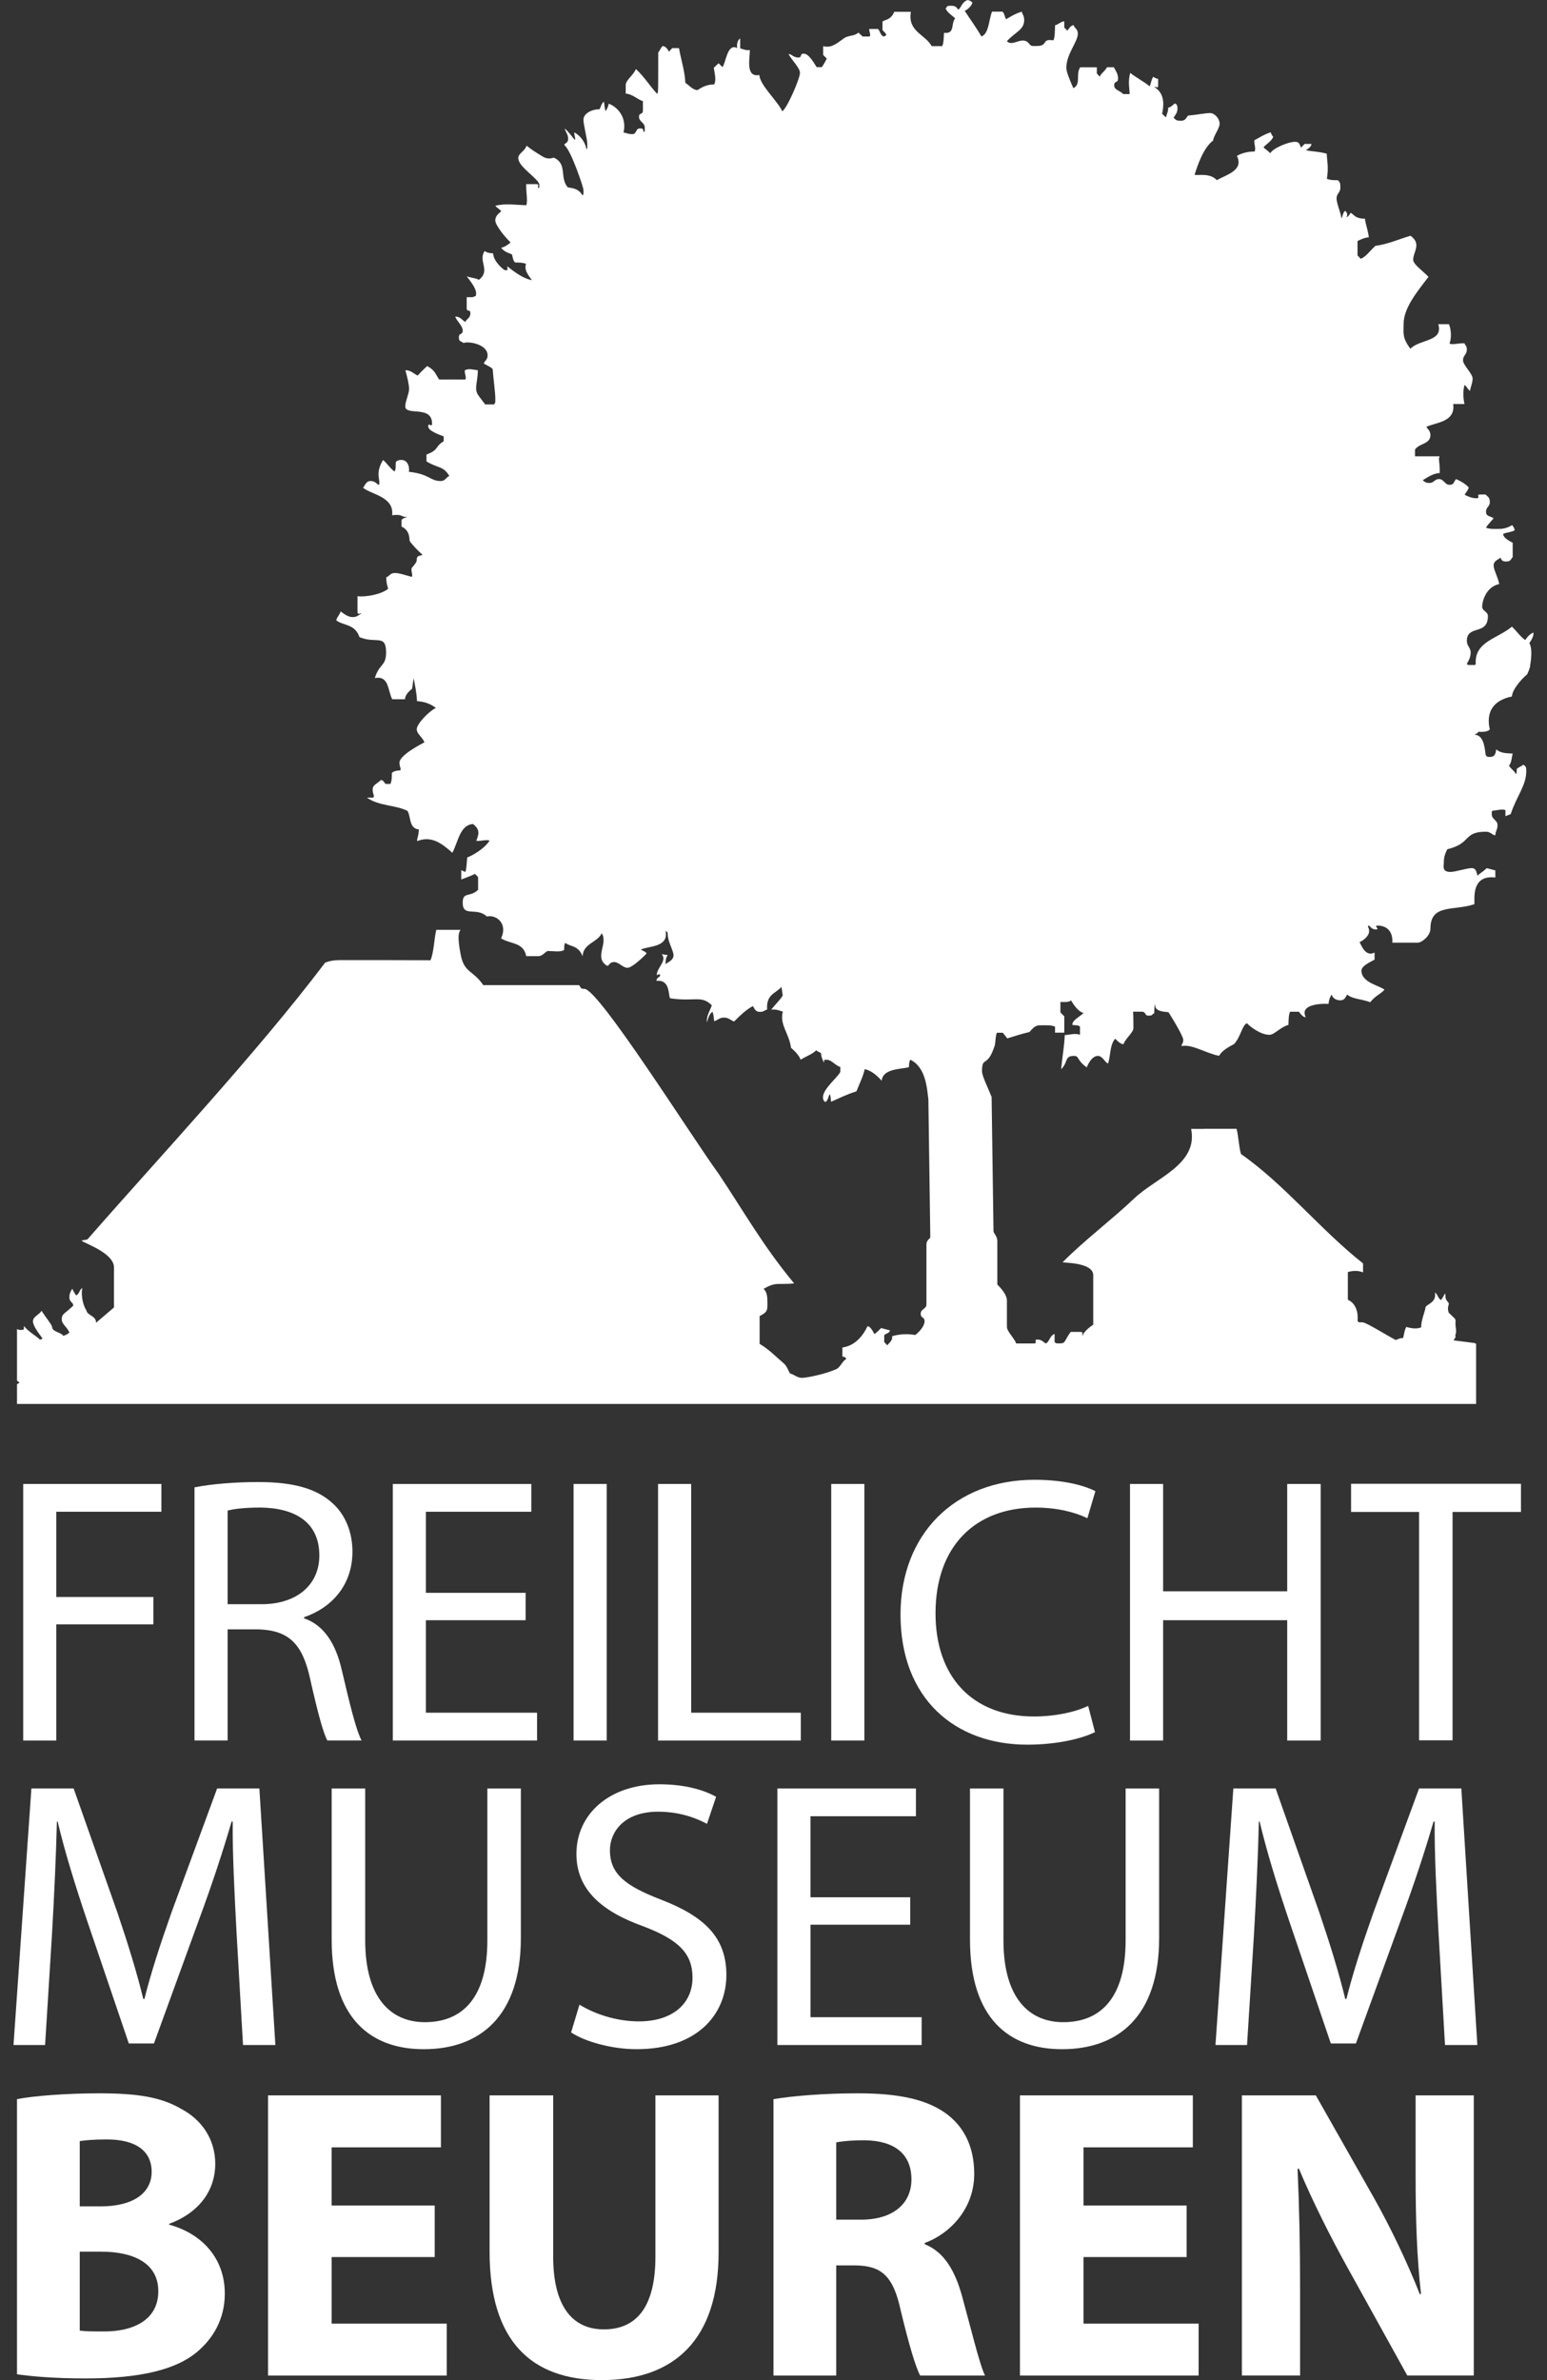 <?xml version="1.0" encoding="UTF-8" standalone="no"?><!DOCTYPE svg PUBLIC "-//W3C//DTD SVG 1.1//EN" "http://www.w3.org/Graphics/SVG/1.1/DTD/svg11.dtd"><svg width="100%" height="100%" viewBox="0 0 260 400" version="1.1" xmlns="http://www.w3.org/2000/svg" xmlns:xlink="http://www.w3.org/1999/xlink" xml:space="preserve" xmlns:serif="http://www.serif.com/" style="fill-rule:evenodd;clip-rule:evenodd;stroke-linejoin:round;stroke-miterlimit:1.414;"><rect x="0" y="0" width="260" height="400" fill="#333333" stroke="none"/><rect id="logo_freillichtmuseum_beuren" x="0" y="0" width="260" height="400" style="fill:none;"/><clipPath id="_clip1"><rect x="0" y="0" width="260" height="400"/></clipPath><g clip-path="url(#_clip1)"><g><path d="M3.9,249.394l23.222,0l0,4.671l-17.658,0l0,14.326l16.315,0l0,4.605l-16.315,0l0,19.517l-5.564,0l0,-43.119Z" style="fill:white;fill-rule:nonzero;"/><path d="M32.688,249.967c2.811,-0.568 6.844,-0.893 10.681,-0.893c5.951,0 9.788,1.089 12.474,3.516c2.173,1.919 3.391,4.863 3.391,8.191c0,5.693 -3.583,9.467 -8.125,11.002l0,0.195c3.328,1.148 5.31,4.217 6.335,8.696c1.406,6.011 2.432,10.169 3.325,11.833l-5.756,0c-0.705,-1.277 -1.664,-4.926 -2.878,-10.301c-1.28,-5.948 -3.582,-8.184 -8.637,-8.372l-5.243,0l0,18.673l-5.567,0l0,-42.54Zm5.567,19.639l5.69,0c5.951,0 9.725,-3.265 9.725,-8.187c0,-5.564 -4.029,-7.995 -9.917,-8.061c-2.686,0 -4.605,0.254 -5.498,0.516l0,15.732Z" style="fill:white;fill-rule:nonzero;"/><path d="M88.338,272.295l-16.758,0l0,15.543l18.68,0l0,4.671l-24.243,0l0,-43.111l23.277,0l0,4.667l-17.714,0l0,13.625l16.758,0l0,4.605Z" style="fill:white;fill-rule:nonzero;"/><rect x="96.397" y="249.391" width="5.567" height="43.119" style="fill:white;"/><path d="M110.597,249.394l5.568,0l0,38.444l18.425,0l0,4.675l-23.993,0l0,-43.119Z" style="fill:white;fill-rule:nonzero;"/><rect x="139.704" y="249.391" width="5.567" height="43.119" style="fill:white;"/><path d="M184.032,291.102c-2.048,1.019 -6.136,2.107 -11.386,2.107c-12.157,0 -21.299,-7.737 -21.299,-21.871c0,-13.504 9.142,-22.646 22.517,-22.646c5.375,0 8.762,1.147 10.234,1.915l-1.343,4.545c-2.11,-1.022 -5.117,-1.789 -8.7,-1.789c-10.105,0 -16.824,6.456 -16.824,17.783c0,10.552 6.081,17.329 16.57,17.329c3.387,0 6.844,-0.697 9.08,-1.785l1.151,4.412Z" style="fill:white;fill-rule:nonzero;"/><path d="M195.482,249.394l0,18.042l20.857,0l0,-18.042l5.626,0l0,43.119l-5.626,0l0,-20.222l-20.857,0l0,20.222l-5.564,0l0,-43.119l5.564,0Z" style="fill:white;fill-rule:nonzero;"/><path d="M39.754,324.751c-0.318,-6.014 -0.701,-13.242 -0.639,-18.617l-0.191,0c-1.473,5.051 -3.262,10.492 -5.439,16.377l-7.611,20.916l-4.225,0l-6.973,-20.532c-2.047,-6.077 -3.774,-11.64 -4.988,-16.761l-0.125,0c-0.133,5.375 -0.45,12.603 -0.834,19.063l-1.151,18.488l-5.309,0l3.007,-43.119l7.098,0l7.357,20.86c1.789,5.306 3.265,10.04 4.35,14.519l0.192,0c1.088,-4.354 2.623,-9.088 4.541,-14.519l7.678,-20.86l7.099,0l2.689,43.119l-5.438,0l-1.088,-18.934Z" style="fill:white;fill-rule:nonzero;"/><path d="M61.377,300.571l0,25.524c0,9.655 4.283,13.754 10.039,13.754c6.397,0 10.493,-4.224 10.493,-13.754l0,-25.524l5.63,0l0,25.136c0,13.242 -6.973,18.684 -16.315,18.684c-8.825,0 -15.481,-5.055 -15.481,-18.425l0,-25.395l5.634,0Z" style="fill:white;fill-rule:nonzero;"/><path d="M97.391,336.903c2.49,1.535 6.139,2.812 9.98,2.812c5.692,0 9.017,-3.003 9.017,-7.353c0,-4.029 -2.303,-6.331 -8.125,-8.571c-7.035,-2.498 -11.385,-6.143 -11.385,-12.219c0,-6.719 5.563,-11.703 13.946,-11.703c4.412,0 7.611,1.018 9.53,2.106l-1.535,4.542c-1.409,-0.764 -4.287,-2.044 -8.187,-2.044c-5.881,0 -8.124,3.516 -8.124,6.46c0,4.029 2.623,6.014 8.574,8.316c7.287,2.815 10.998,6.331 10.998,12.663c0,6.652 -4.925,12.477 -15.097,12.477c-4.154,0 -8.696,-1.28 -10.998,-2.815l1.406,-4.671Z" style="fill:white;fill-rule:nonzero;"/><path d="M152.978,323.468l-16.762,0l0,15.547l18.684,0l0,4.667l-24.244,0l0,-43.111l23.284,0l0,4.667l-17.724,0l0,13.622l16.762,0l0,4.608Z" style="fill:white;fill-rule:nonzero;"/><path d="M168.647,300.571l0,25.524c0,9.655 4.287,13.754 10.05,13.754c6.394,0 10.482,-4.224 10.482,-13.754l0,-25.524l5.634,0l0,25.136c0,13.242 -6.97,18.684 -16.308,18.684c-8.832,0 -15.481,-5.055 -15.481,-18.425l0,-25.395l5.623,0Z" style="fill:white;fill-rule:nonzero;"/><path d="M241.766,324.751c-0.317,-6.014 -0.704,-13.242 -0.642,-18.617l-0.191,0c-1.472,5.051 -3.262,10.492 -5.435,16.377l-7.619,20.916l-4.213,0l-6.977,-20.532c-2.051,-6.077 -3.771,-11.64 -4.988,-16.761l-0.129,0c-0.122,5.375 -0.45,12.603 -0.827,19.063l-1.158,18.488l-5.306,0l3.004,-43.119l7.106,0l7.349,20.86c1.797,5.306 3.265,10.04 4.354,14.519l0.191,0c1.089,-4.354 2.624,-9.088 4.542,-14.519l7.674,-20.86l7.099,0l2.693,43.119l-5.438,0l-1.089,-18.934Z" style="fill:white;fill-rule:nonzero;"/><path d="M2.857,352.782c2.793,-0.557 8.453,-0.978 13.762,-0.978c6.497,0 10.478,0.631 13.898,2.653c3.284,1.745 5.66,4.962 5.66,9.22c0,4.191 -2.446,8.102 -7.752,10.061l0,0.137c5.376,1.468 9.357,5.519 9.357,11.596c0,4.261 -1.956,7.615 -4.889,9.987c-3.424,2.726 -9.15,4.265 -18.51,4.265c-5.239,0 -9.15,-0.351 -11.526,-0.701l0,-46.24Zm10.545,18.023l3.497,0c5.586,0 8.589,-2.306 8.589,-5.8c0,-3.56 -2.723,-5.449 -7.541,-5.449c-2.306,0 -3.634,0.14 -4.545,0.28l0,10.969Zm0,20.882c1.051,0.14 2.309,0.14 4.124,0.14c4.823,0 9.08,-1.885 9.08,-6.773c0,-4.752 -4.257,-6.638 -9.57,-6.638l-3.634,0l0,13.271Z" style="fill:white;fill-rule:nonzero;"/><path d="M73.06,379.325l-17.322,0l0,11.179l19.347,0l0,8.73l-30.036,0l0,-47.082l29.058,0l0,8.733l-18.369,0l0,9.774l17.322,0l0,8.666Z" style="fill:white;fill-rule:nonzero;"/><path d="M92.972,352.151l0,27.103c0,8.102 3.069,12.223 8.519,12.223c5.589,0 8.663,-3.907 8.663,-12.223l0,-27.103l10.618,0l0,26.402c0,14.533 -7.339,21.447 -19.628,21.447c-11.873,0 -18.861,-6.567 -18.861,-21.583l0,-26.266l10.689,0Z" style="fill:white;fill-rule:nonzero;"/><path d="M129.994,352.782c3.424,-0.557 8.526,-0.978 14.182,-0.978c6.981,0 11.877,1.048 15.227,3.701c2.793,2.239 4.331,5.519 4.331,9.847c0,6.01 -4.261,10.135 -8.312,11.6l0,0.21c3.28,1.324 5.095,4.468 6.287,8.796c1.461,5.309 2.933,11.459 3.837,13.274l-10.892,0c-0.767,-1.398 -1.885,-5.172 -3.283,-10.965c-1.258,-5.866 -3.291,-7.475 -7.615,-7.545l-3.214,0l0,18.51l-10.548,0l0,-46.45Zm10.548,20.255l4.188,0c5.313,0 8.452,-2.653 8.452,-6.774c0,-4.335 -2.933,-6.497 -7.825,-6.567c-2.579,0 -4.051,0.21 -4.815,0.35l0,12.991Z" style="fill:white;fill-rule:nonzero;"/><path d="M199.431,379.325l-17.325,0l0,11.179l19.343,0l0,8.73l-30.028,0l0,-47.082l29.054,0l0,8.733l-18.369,0l0,9.774l17.325,0l0,8.666Z" style="fill:white;fill-rule:nonzero;"/><path d="M208.72,399.232l0,-47.078l12.429,0l9.781,17.252c2.793,4.959 5.59,10.829 7.689,16.134l0.207,0c-0.698,-6.217 -0.908,-12.573 -0.908,-19.694l0,-13.692l9.777,0l0,47.078l-11.175,0l-10.058,-18.16c-2.796,-5.032 -5.862,-11.109 -8.168,-16.624l-0.214,0.07c0.28,6.213 0.424,12.854 0.424,20.535l0,14.179l-9.784,0Z" style="fill:white;fill-rule:nonzero;"/><path d="M238.502,254.1l-11.43,0l0,-4.734l28.553,0l0,4.734l-11.497,0l0,38.377l-5.626,0l0,-38.377Z" style="fill:white;fill-rule:nonzero;"/><path d="M257.72,106.305c-0.8,0.317 -1.162,0.992 -1.387,1.265c-0.856,-0.62 -1.479,-1.564 -2.228,-2.254c-2.454,2.051 -6.287,2.501 -6.084,6.239c-0.181,0.276 0.114,0.203 -0.69,0.203c-0.804,0 -0.531,0.044 -0.808,-0.188c0.31,-0.547 0.646,-1.104 0.646,-1.908c0,-0.804 -0.642,-1.125 -0.642,-1.933c0,-2.815 3.541,-0.845 3.541,-4.188c0,-0.804 -0.966,-0.804 -0.966,-1.608c0,-0.805 0.598,-3.302 2.874,-3.778c-0.303,-1.413 -0.945,-2.343 -0.945,-3.147c0,-0.805 0.923,-1.011 1.133,-1.288c0.207,0.277 0.151,0.646 0.967,0.646c0.8,0 0.756,-0.369 1.103,-0.742l0,-2.402c-0.716,-0.38 -1.59,-0.885 -1.601,-1.468c0.287,-0.266 1.21,-0.24 1.922,-0.62c0.022,-0.406 -0.417,-0.882 -0.417,-0.882c-1.103,0.664 -1.823,0.638 -2.623,0.638c-0.801,0 -1.218,0.015 -1.775,-0.214c0.31,-0.52 0.926,-1.121 1.291,-1.582c-0.734,-0.443 -1.28,-0.299 -1.28,-1.104c0,-0.804 0.638,-0.804 0.638,-1.604c0,-0.812 -0.365,-0.923 -0.734,-1.284l-0.878,0c-0.8,-0.008 0.159,0.634 -0.642,0.634c-0.804,0 -1.376,-0.306 -1.959,-0.568c0.03,-0.236 0.675,-0.882 0.661,-1.265c-0.683,-0.694 -1.366,-1.045 -2.107,-1.384c-0.413,0.365 -0.292,0.963 -1.103,0.963c-0.805,0 -0.963,-0.967 -1.775,-0.967c-0.801,0 -0.801,0.65 -1.605,0.65c-0.804,0 -0.852,-0.281 -1.133,-0.469c0.901,-0.528 1.771,-1.147 2.852,-1.195c0.052,-2.044 -0.302,-2.269 -0.003,-2.815l-4.151,0l0,-1.118c0.683,-1.089 2.597,-0.889 2.597,-2.457c0,-0.808 -0.645,-1.129 -0.671,-1.369c1.431,-0.746 4.936,-0.749 4.49,-3.845l1.904,0c-0.255,-1.114 -0.255,-2.306 0.007,-3.187c0.229,0.025 0.436,0.627 0.93,0.977c0.1,-0.793 0.428,-1.273 0.428,-2.081c0,-0.804 -1.616,-2.254 -1.616,-3.058c0,-0.804 0.646,-0.967 0.646,-1.771c0,-0.804 -0.321,-0.646 -0.373,-1.081c-1.081,-0.048 -1.97,0.295 -2.542,0.052c0.332,-0.853 0.328,-2.247 -0.089,-3.269l-1.8,0c0.9,2.977 -3.121,2.494 -4.682,4.136c-1.38,-1.867 -1.14,-2.494 -1.14,-4.188c0,-2.616 2.177,-5.294 4.184,-7.899c-1.015,-1.07 -2.579,-2.085 -2.579,-2.889c0,-1.288 1.465,-2.667 -0.454,-4.021c-2.007,0.608 -3.867,1.446 -5.892,1.7c-1.011,0.915 -1.594,1.849 -2.457,2.17l-0.55,-0.55l0,-2.435c0.572,-0.262 1.144,-0.568 1.915,-0.627c-0.292,-1.745 -0.609,-2.354 -0.661,-3.114c-1.641,-0.044 -1.663,-0.539 -2.401,-1.007c-0.51,0.845 -0.569,0.638 -0.779,0.738c0.284,-0.148 0.284,-0.698 -0.151,-1.067c-0.435,0.369 -0.435,1.015 -0.602,1.295c-0.21,-1.173 -0.844,-2.582 -0.844,-3.387c0,-0.804 0.642,-0.966 0.642,-1.771c0,-0.808 -0.052,-0.922 -0.421,-1.276c-0.705,-0.011 -1.28,0.004 -1.852,-0.247c0.339,-1.83 0.015,-3.144 -0.019,-4.214c-1.376,-0.38 -2.652,-0.376 -3.512,-0.583c0.284,-0.169 0.974,-0.605 0.93,-1.055l-1.137,0l-0.594,0.613c-0.206,-0.277 -0.162,-0.967 -0.97,-0.967c-1.369,0 -3.922,1.217 -4.202,1.933c-0.509,-0.597 -1.107,-0.808 -1.118,-1.066c0.609,-0.594 1.28,-0.956 1.616,-1.701c-0.365,-0.406 -0.417,-0.764 -0.417,-0.764c-1.081,0.318 -2.066,0.974 -2.775,1.351c-0.022,0.73 0.31,1.306 0.056,1.878c-1.203,-0.022 -2.247,0.317 -2.974,0.734c1.218,2.457 -1.815,3.169 -3.365,4.08c-1.195,-1.247 -3.003,-0.763 -3.748,-0.892c0.417,-1.365 1.45,-4.538 3.099,-5.752c0.144,-0.908 1.11,-2.055 1.11,-2.863c0,-0.805 -0.808,-1.771 -1.604,-1.771c-0.808,0 -2.432,0.324 -3.705,0.424c-0.457,0.609 -0.483,0.867 -1.291,0.867c-0.808,0 -0.849,-0.277 -1.133,-0.509c0.31,-0.55 0.65,-0.782 0.65,-1.587c0,-0.804 -0.461,-0.804 -0.461,-0.804c-0.462,0.369 -0.668,0.642 -1.118,0.705c0.092,0.66 -0.355,1.269 -0.31,1.597c-0.203,-0.048 -0.417,-0.324 -0.694,-0.579c0.207,-0.967 0.661,-3.309 -1.288,-4.479c0.281,-0.188 0.65,0.424 0.62,-0.384l0,-0.999c-0.454,-0.045 -0.83,-0.362 -0.83,-0.362c-0.409,0.723 -0.387,1.328 -0.601,1.601c-1.185,-0.933 -2.45,-1.564 -3.254,-2.247c-0.432,1.406 -0.111,2.727 -0.1,3.561l-1.081,0c-0.59,-0.624 -1.52,-0.668 -1.52,-1.476c0,-0.801 0.649,-0.321 0.649,-1.122c0,-0.808 -0.339,-1.202 -0.704,-1.907l-1.155,0c-0.373,0.705 -1.018,1.026 -1.21,1.583l-0.498,-0.539l0,-1.037l-2.79,0c-0.822,1.203 0.211,2.801 -1.154,3.516c-0.473,-1.084 -1.181,-2.708 -1.181,-3.39c0,-2.417 1.933,-4.35 1.933,-5.796c0,-0.805 -0.649,-0.967 -0.693,-1.402c-0.439,-0.048 -0.871,0.641 -1.063,0.918l-0.524,-0.538l0,-1.026c-0.457,-0.048 -1.099,0.598 -1.542,0.646c-0.048,1.077 -0.026,1.97 -0.277,2.545c-2.118,-0.335 -0.771,0.948 -2.826,0.948c-0.808,0 -0.848,0.048 -1.166,-0.262c-1.155,-1.682 -2.819,0.521 -3.829,-0.546c1.376,-1.538 2.903,-1.889 2.903,-3.538c0,-0.808 -0.325,-0.966 -0.395,-1.42c-1.106,0.299 -2.095,0.955 -2.638,1.262c-0.236,-0.277 -0.236,-0.919 -0.605,-1.27l-1.767,0c-0.546,1.369 -0.524,3.734 -1.782,4.173c-0.889,-1.542 -1.856,-2.83 -2.804,-4.313c0.561,-0.221 1.288,-1.011 1.28,-1.394c-0.354,-0.373 -0.782,-0.421 -0.782,-0.421c-1.026,0.332 -1.048,1.306 -1.594,1.612c-0.24,-0.276 -0.347,-0.645 -1.155,-0.645c-0.804,0 -0.597,0.048 -0.962,0.457c0.335,0.742 1.014,1.103 1.604,1.649c-0.771,0.978 0.026,2.646 -1.874,2.443c-0.055,0.763 -0.037,1.66 -0.295,2.236l-1.771,0c-1.147,-2.037 -4.073,-2.447 -3.501,-5.774l-2.789,0c-0.62,1.424 -1.495,1.272 -1.985,1.645l0,1.428c0.346,0.376 0.627,0.587 0.638,0.845c-0.292,0.269 -0.494,0.225 -0.494,0.225c-0.576,-0.306 -0.532,-0.923 -0.901,-1.258l-1.468,0c-0.044,0.45 0.321,0.981 0.059,1.269l-1.17,0l-0.712,-0.657c-0.756,0.69 -1.715,0.362 -2.59,1.081c-1.202,0.882 -2.066,1.542 -3.328,1.199l0,1.476l0.609,0.616c-0.302,0.55 -0.601,1.151 -0.852,1.439l-0.845,0c-0.59,-0.908 -1.369,-2.269 -2.169,-2.269c-0.801,0 -0.163,0.646 -0.967,0.646c-0.804,0 -1.129,-0.646 -1.598,-0.561c0.657,1.133 1.919,2.332 1.919,3.136c0,1.007 -2.265,6.169 -2.992,6.457c-0.557,-1.484 -3.811,-4.439 -3.826,-6.095c-2.435,0.487 -1.553,-2.978 -1.613,-4.192c-0.701,0.089 -1.25,-0.184 -1.615,-0.284l0,-1.667c-0.535,0.354 -0.58,1.114 -0.506,1.619c-1.697,-0.893 -1.878,2.524 -2.479,3.195l-0.646,-0.642l-0.808,0.757c0.317,1.689 0.332,2.228 0.07,2.807c-1.686,-0.022 -2.693,0.945 -2.811,0.945c-0.808,0 -1.535,-0.945 -2.04,-1.214c-0.056,-1.856 -0.701,-3.804 -1.07,-5.844l-1.133,0l-0.568,0.62c-0.2,-0.554 -0.664,-0.971 -1.052,-0.959c-0.372,0.357 -0.372,0.678 -0.73,1.055c-0.015,6.18 0.033,6.711 -0.174,6.984c-1.173,-1.24 -2.14,-2.852 -3.578,-4.18c-0.44,1.07 -1.735,1.885 -1.712,2.697l0,1.439c1.103,0.044 2.021,1.003 2.888,1.261l0,1.561c-0.014,0.808 -0.656,0.284 -0.656,1.088c0,0.805 0.966,0.967 0.966,1.771c0,0.805 0.045,0.532 -0.162,0.805c-0.207,-0.273 0.162,-0.642 -0.646,-0.642c-0.8,0 -0.483,0.963 -1.287,0.963c-0.805,0 -1.284,-0.321 -1.483,-0.255c0.597,-2.446 -0.867,-4.239 -2.469,-4.87c-0.073,0.457 -0.346,0.989 -0.527,1.262c-0.207,-0.55 -0.192,-1.129 -0.288,-1.598c-0.502,0.358 -0.502,1 -0.767,1.288c-1.019,-0.052 -2.675,0.59 -2.675,1.763c0,0.801 0.642,3.221 0.642,4.022c0,0.804 0.044,0.69 -0.118,0.97c-0.211,-1.169 -0.923,-2.228 -2.052,-2.885c-0.085,0.465 0.281,0.996 0.078,1.273c-0.532,-0.601 -1.177,-1.564 -1.705,-1.904c0.273,0.845 0.576,0.934 0.576,1.745c0,0.801 -0.646,0.639 -0.627,1.033c1.136,0.864 3.206,7.136 3.206,7.497c0,0.805 0.048,0.694 -0.144,0.967c-0.768,-1.372 -2.17,-1.236 -2.502,-1.38c-1.42,-1.66 0.015,-3.918 -2.346,-4.981c-0.705,0.255 -1.328,0.144 -1.852,-0.177c-1.044,-0.642 -1.9,-1.143 -2.697,-1.833c-0.436,1.073 -1.413,1.284 -1.413,2.092c0,1.527 3.542,3.501 3.542,4.508c0,0.804 -0.189,0.483 -0.189,0.483c-0.18,-0.276 0.351,-0.645 -0.453,-0.619l-1.565,0c-0.048,1.424 0.284,2.66 0.022,3.545c-1.516,-0.029 -3.482,-0.347 -5.213,0.089c0.358,0.479 0.956,0.686 0.97,0.948c-0.287,0.269 -0.977,0.705 -0.977,1.516c0,0.801 1.656,2.849 2.579,3.701c-0.602,0.531 -1.129,0.8 -1.602,0.907c0.679,0.816 1.355,0.838 1.838,1.126c0.092,0.276 0.129,0.977 0.505,1.339c0.705,0.007 1.277,-0.004 1.845,0.232c-0.406,1.177 0.646,2.177 0.985,2.738c-1.859,-0.343 -3.782,-2.11 -4.121,-2.306c-0.1,0.472 0.384,0.631 -0.417,0.631c-0.122,0 -1.937,-1.409 -1.966,-2.826c0,0 -0.982,-0.026 -1.436,-0.391c-1.162,1.682 1.085,3.25 -0.963,4.829c-0.557,-0.306 -1.202,-0.306 -2.047,-0.579c0.66,0.852 1.579,2.029 1.579,2.834c0,0.804 -0.277,0.372 -0.535,0.667l-1.048,0l0,1.786c-0.026,0.804 0.616,0.122 0.616,0.926c0,0.808 -0.623,0.897 -0.856,1.457c-0.52,-0.306 -0.915,-0.974 -1.697,-0.896c0.314,0.801 1.266,1.535 1.266,2.339c0,0.804 -0.646,0.321 -0.646,1.129c0,0.808 0.369,0.594 0.786,0.963c0.66,-0.343 4.043,0.122 4.043,2.096c0,0.804 -0.638,0.97 -0.616,1.372c0.705,0.384 1.288,0.642 1.472,0.933c0.111,1.572 0.436,3.974 0.436,4.778c0,0.808 0.048,0.853 -0.214,1.14l-1.487,0c-1.151,-1.557 -1.52,-1.785 -1.52,-2.748c0,-0.805 0.321,-1.934 0.277,-3.011c-0.76,-0.052 -1.476,-0.354 -2.188,0.026c-0.022,0.73 0.347,1.258 0.081,1.553l-4.376,0c-0.631,-0.878 -0.638,-1.527 -2.025,-2.272c-0.738,0.693 -1.063,1.014 -1.613,1.612c-0.549,-0.306 -1.269,-0.971 -2.044,-0.9c0.303,1.11 0.617,2.346 0.617,3.154c0,0.801 -0.642,2.096 -0.642,2.896c0,1.69 4.504,-0.24 4.504,2.9c0,0.805 -0.642,-0.321 -0.642,0.48c0,0.808 2.019,1.435 2.594,1.686l0,0.815c-1.553,0.949 -0.716,1.417 -2.889,2.232l0,1.148c1.9,1.181 2.812,0.723 3.845,2.45c-0.565,0.221 -0.653,0.852 -1.458,0.852c-1.811,0 -1.83,-1.17 -5.346,-1.55c0.152,-0.682 -0.129,-1.996 -1.258,-1.996c-0.8,0 -0.933,0.391 -0.933,0.391c-0.033,0.738 0.018,1.27 -0.222,1.546c-0.542,-0.31 -1.143,-1.243 -1.922,-1.933c-1.45,2.372 -0.321,3.461 -0.704,4.206c-0.244,-0.022 -0.565,-0.664 -1.369,-0.664c-0.805,0 -0.919,0.69 -1.288,1.133c1.347,1.125 5.276,1.501 4.878,4.615c1.951,-0.236 1.402,0.369 2.542,0.269c-0.288,0.152 -0.609,0.152 -0.96,0.513l0,1.126c1.487,0.664 1.314,2.199 1.365,2.431c0.58,0.797 1.565,1.782 2.159,2.31c-0.277,0.21 -0.963,0 -0.963,0.804c0,0.284 0.033,0.38 -0.875,1.465c-0.095,0.608 0.277,1.162 0.023,1.442c-1.207,-0.325 -2.052,-0.649 -2.852,-0.649c-0.808,0 -0.967,0.642 -1.406,0.693c-0.044,1.081 0.277,1.72 0.291,1.974c-1.206,0.952 -3.774,1.399 -5.139,1.229l0,2.542c-0.03,0.804 0.612,0.162 0.638,0.402c-0.579,0.258 -0.668,0.565 -1.472,0.565c-0.804,0 -1.498,-0.598 -1.996,-0.952c-0.099,0.468 -0.741,1.114 -0.723,1.505c1.088,0.9 3.129,0.542 3.889,2.819c2.796,1.166 4.468,-0.594 4.468,2.586c0,2.336 -1.122,1.801 -1.893,4.295c2.45,-0.476 2.155,2.184 2.933,3.56l2.133,0c0.048,-0.767 0.631,-1.291 1.191,-1.767c0.137,-0.576 0.126,-1.185 0.284,-1.742c0.189,1.166 0.506,2.417 0.546,3.819c1.159,0.088 2.266,0.409 3.177,1.158c-1.037,0.436 -3.217,2.635 -3.217,3.561c0,0.804 0.974,1.339 1.291,2.206c-0.265,0.162 -4.195,2.099 -4.195,3.428c0,0.808 0.373,1.014 0.1,1.302c-0.258,-0.015 -1.018,0.037 -1.373,0.413c-0.011,0.701 0.004,1.273 -0.247,1.849l-0.83,0c-0.269,-0.296 -0.387,-0.665 -0.771,-0.653c-0.694,0.678 -1.384,0.796 -1.384,1.601c0,0.804 0.366,1.011 0.104,1.354l-1.067,0c2.004,1.439 4.753,1.203 6.815,2.225c0.612,0.977 0.203,2.94 1.915,3.128c-0.041,1.181 -0.358,1.505 -0.288,1.959c2.365,-0.952 4.121,0.347 5.914,1.959c1,-1.896 1.269,-4.667 3.468,-4.836c1.236,0.944 0.985,1.715 0.554,2.829c0.778,0.078 1.671,-0.265 2.236,-0.037c-0.912,1.439 -3.037,2.576 -3.756,2.83c-0.115,0.971 -0.096,1.882 -0.318,2.439l-0.686,-0.303l0,1.565c0.797,-0.317 1.764,-0.638 2.299,-0.948l0.531,0.546l0,2.136c-1.332,1.317 -2.586,0.262 -2.586,2.154c0,2.535 2.306,0.679 4.062,2.332c1.612,-0.365 3.564,1.221 2.383,3.671c1.605,1.019 3.741,0.591 4.236,2.996l1.999,0c0.805,0.019 1.247,-0.867 1.653,-0.867c0.967,0 2.004,0.225 2.712,-0.155c0.022,-0.406 -0.022,-0.941 0.196,-1.214c0.855,0.69 2.169,0.373 2.91,2.251c0.096,-2.173 2.495,-2.299 3.207,-3.863c1.147,1.745 -1.38,4.084 0.915,5.471c0.365,0.012 0.365,-0.638 1.169,-0.638c0.804,0 1.45,0.971 2.254,0.971c0.805,0 2.974,-2.107 3.221,-2.421c-0.369,-0.435 -0.69,-0.435 -0.97,-0.627c1.059,-0.642 4.711,-0.288 4.154,-3.132c0.2,0.055 0.358,0.217 0.358,0.538c0,1.288 0.971,2.738 0.971,3.542c0,0.808 -0.882,1.144 -1.369,1.48c0.077,-0.513 0.029,-1.044 0.395,-1.524c0,0 -0.687,-0.07 -1.008,-0.162c0.982,1.169 -0.918,2.342 -0.819,3.578c0.495,-0.354 0.543,-0.151 0.55,0.111c-0.284,0.269 -0.649,0.384 -0.598,0.827c2.306,-0.285 1.941,2.376 2.273,2.911c4.132,0.63 5.246,-0.583 7.017,1.191c-0.321,0.878 -0.97,1.893 -0.811,2.863c0.162,-0.645 0.398,-1.468 0.918,-1.782c0.229,0.565 0.211,1.137 0.288,1.594c0.801,-0.314 0.889,-0.62 1.694,-0.62c0.808,0 1.287,0.646 1.671,0.635c1.022,-1.004 1.944,-1.933 3.132,-2.568c0.236,0.277 0.351,0.97 1.155,0.97c0.808,0 0.808,-0.324 1.247,-0.376c-0.195,-2.62 1.446,-2.693 2.406,-3.822l0.214,1.439c-0.307,0.594 -1.244,1.516 -1.93,2.368l0.483,0c0.808,0.026 1.366,0.391 1.476,0.329c-0.627,2.154 1.059,3.704 1.358,6.095c0.764,0.653 1.428,1.398 1.609,2.003c1.117,-0.657 2.11,-0.996 2.638,-1.598c0.21,0.277 0.531,0.277 0.819,0.546c-0.011,0.583 0.313,1.225 0.472,1.55c0.158,-0.325 -0.321,-0.483 0.483,-0.483c0.804,0 1.395,0.955 2.265,1.21l0,0.848c-0.479,0.934 -2.907,2.852 -2.907,4.221c0,0.804 0.454,0.804 0.454,0.804c0.457,-0.368 0.457,-1.014 0.668,-1.287c0.21,0.273 0.166,0.804 0.236,1.265c1.442,-0.638 2.712,-1.273 4.261,-1.752c0.487,-1.229 1.137,-2.535 1.391,-3.73c1.015,0.192 2.037,1.011 2.86,1.955c0.154,-2.121 3.416,-1.929 4.574,-2.291c0,0 0,-0.97 0.233,-1.247c2.642,1.277 2.789,4.855 3.033,6.619l0.324,23.177c0,0.321 -0.649,0.443 -0.649,1.247l0,10.065c0,0.804 -0.963,0.767 -0.963,1.568c0,0.804 0.646,0.483 0.646,1.288c0,0.804 -0.897,1.8 -1.568,2.298c-1.148,-0.203 -2.502,-0.199 -3.893,0.2c0.152,0.653 -0.376,1.01 -0.808,1.527l-0.509,-0.535l0,-1.173c0.288,-0.27 0.978,-0.384 0.948,-0.797l-1.468,-0.388c-0.384,0.366 -0.922,0.963 -1.155,0.985c-0.266,-0.579 -0.734,-1.313 -1.136,-1.283c-0.83,1.715 -2.148,3.276 -4.217,3.564l0,1.516c0.439,0.044 0.601,0.207 0.627,0.443c-0.583,0.262 -0.922,1.239 -1.553,1.634c-1.926,0.882 -5.073,1.509 -5.881,1.509c-0.808,0 -1.421,-0.642 -2.004,-0.734c-0.276,-0.476 -0.55,-1.317 -1.073,-1.723c-1.373,-1.17 -2.476,-2.35 -4.029,-3.254l0,-4.671c1.42,-0.705 1.309,-1.088 1.309,-2.339c0,-0.804 -0.051,-1.723 -0.645,-2.236c0.896,-0.528 1.649,-0.823 2.457,-0.823c0.797,0 1.885,0 2.679,-0.096c-5.214,-6.29 -8.346,-11.909 -12.696,-18.436c-4.265,-5.8 -20.141,-31.065 -22.554,-31.065c-0.804,0 -0.531,-0.273 -0.907,-0.624l-16.086,0c-1.716,-2.527 -3.181,-2.025 -3.782,-5.043c-0.605,-3.14 -0.362,-3.723 -0.052,-4.251l-4.069,0c-0.38,1.672 -0.373,3.579 -0.956,5.114c-6.678,-0.026 -9.253,-0.026 -14.728,-0.026c-1.004,0 -1.996,0.011 -2.996,0.436c-11.625,15.366 -27.76,32.548 -39.931,46.491c-0.284,0.103 -0.55,0.092 -1.026,0.21c0.591,0.502 5.468,2.095 5.475,4.512l0,6.726l-3.014,2.572c0.022,-1.207 -1.505,-1.188 -1.638,-2.115c-0.38,-0.512 -0.959,-2.11 -0.675,-3.737c-0.517,0.347 -0.469,0.959 -1.018,1.266c-0.237,-0.277 -0.51,-0.805 -0.668,-1.126c-0.163,0.321 -0.484,0.642 -0.484,1.447c0,0.804 0.642,0.804 0.653,1.387c-1.372,1.357 -1.94,1.31 -1.94,2.317c0,0.804 0.97,1.339 1.287,2.217c-0.276,0.244 -0.808,0.52 -1.044,0.542c-0.265,-0.575 -1.859,-0.667 -1.859,-1.472c0,-0.361 -1.181,-1.763 -1.767,-2.734c-0.469,0.731 -1.45,0.963 -1.45,1.768c0,0.804 0.992,2.022 1.612,2.885c-0.277,0.221 -0.461,0.177 -0.461,0.177c-0.557,-0.598 -1.823,-1.218 -2.646,-2.251c-0.118,0.476 0.207,0.642 -0.601,0.642c-0.21,0 -0.406,-0.062 -0.587,-0.158l0,8.688c0.159,0.104 0.307,0.211 0.428,0.321c-0.11,0.085 -0.273,0.174 -0.428,0.259l0,3.32l245.225,0l0,-10.105c-0.071,-0.022 -0.141,-0.045 -0.237,-0.126l-3.471,-0.442c-0.24,-0.026 0.472,-0.546 0.195,-0.79c0.314,-0.878 0.048,-1.166 0.048,-1.974c0,-1.003 0.233,-0.542 -1.136,-1.896c-0.399,-1.207 0.306,-1.358 -0.144,-1.804c-0.572,-0.569 -0.321,-1.126 -0.483,-1.447c-0.166,0.321 -0.432,0.849 -0.672,1.126c-0.546,-0.307 -0.505,-0.923 -1.018,-1.266c0.284,1.624 -1.181,1.889 -1.561,2.409c-0.129,0.926 -0.775,2.236 -0.752,3.439c-0.58,0.262 -1.425,0.255 -2.502,-0.063c-0.406,0.72 -0.38,1.646 -0.601,1.919c-0.181,-0.133 -0.672,0.07 -1.177,0.284c-1.86,-0.996 -4.992,-2.985 -5.597,-2.985c-0.808,0 -0.535,0.048 -0.816,-0.218c0.13,-1.254 -0.166,-2.907 -1.63,-3.567l0,-4.656c0.889,-0.259 1.726,-0.273 2.553,0.051l0,-1.505c-7.213,-5.689 -13.179,-13.26 -20.51,-18.381c-0.38,-1.24 -0.38,-2.841 -0.753,-4.247l-2.877,0l-2.579,0c-0.037,0.008 -0.07,0.023 -0.122,0.023l-2.055,0c1.21,5.965 -5.907,8.19 -9.571,11.691c-3.623,3.461 -8.493,7.125 -12.031,10.729c0.428,0.096 5.136,0.056 5.151,2.151l0,8.339c-0.908,0.583 -1.605,1.291 -1.808,1.848c-0.181,-0.28 0.347,-0.649 -0.458,-0.638l-1.524,0c-1.062,1.424 -0.852,1.922 -1.693,1.922c-0.808,0 -0.694,0.052 -1.011,-0.218l0,-1.369c-0.837,0.318 -0.837,1.281 -1.443,1.591c-0.287,-0.004 -0.608,-0.646 -1.416,-0.646c-0.801,0 0.166,0.642 -0.642,0.657l-2.963,0c-0.266,-0.871 -1.549,-1.989 -1.549,-2.793l0,-4.428c0,-0.926 -0.927,-2.007 -1.613,-2.678l0,-7.305c0.008,-0.808 -0.642,-1.332 -0.642,-1.653l-0.317,-22.572c-0.657,-1.642 -1.612,-3.513 -1.612,-4.317c0,-2.66 0.878,-0.435 2.129,-4.302c0.162,-0.601 0.11,-1.586 0.365,-2.173l1,0l0.749,0.956c1.604,-0.491 2.394,-0.768 3.73,-1.07c1.003,-1.203 1.287,-1.14 2.335,-1.14c0.801,0 1.376,-0.019 1.963,0.236l0,1.007l1.553,0l0,-2.741l-0.653,-0.653l0,-1.764c0.838,0.048 1.601,0 1.786,-0.277c0.527,0.897 1.262,1.926 2.118,2.133c-0.923,0.815 -1.937,1.251 -1.893,2.011c0.439,0.048 0.97,0 1.28,0.265l0,1.384c-0.797,-0.31 -1.804,0.007 -2.564,0.055c-0.048,1.723 -0.369,3.31 -0.605,5.737c1.24,-1.21 0.516,-2.243 2.162,-2.243c0.93,0 0.428,0.734 2.147,1.926c0.428,-1.066 1.074,-1.926 1.882,-1.926c0.804,0 1.291,1.288 1.708,1.254c0.461,-1.49 0.258,-3.077 1.195,-4.154c0.207,0.277 0.963,0.97 1.377,0.937c0.383,-1.044 1.678,-1.937 1.678,-2.745c0,-0.808 0,-1.896 -0.055,-2.719l1.461,0c0.812,0.022 0.369,0.664 1.17,0.664c0.804,0 0.479,-0.321 0.918,-0.365c0.044,-0.764 0,-1.291 0.151,-1.579c-0.107,1.262 1.406,1.262 2.236,1.361c0.236,0.288 2.494,4.003 2.494,4.608c0,0.808 -0.324,0.646 -0.258,1.096c1.671,-0.413 4.335,1.317 6.294,1.624c0.506,-1.041 2.343,-1.86 2.48,-1.952c1.18,-1.218 1.383,-3.306 2.221,-3.512c0.372,0.475 2.228,1.94 3.756,1.94c0.804,0 1.811,-1.287 3.187,-1.671c0.03,-0.745 0.015,-1.638 0.27,-2.21l1.475,0c0.27,0.295 0.701,0.981 1.163,0.907c-1.126,-2.254 2.896,-2.298 3.829,-2.217c0.063,-0.767 0.336,-1.299 0.517,-1.575c0.199,0.564 0.668,0.966 1.476,0.966c0.804,0 0.915,-0.69 1.136,-0.966c0.937,0.774 2.184,0.679 3.9,1.284c0.738,-1.03 1.678,-1.329 2.372,-2.092c-0.701,-0.679 -3.87,-1.162 -3.87,-3.218c0,-0.796 1.52,-1.464 2.206,-1.841l0,-1.195c-1.561,0.808 -2.228,-1.31 -2.531,-1.745c0.565,-0.225 1.616,-1.015 1.616,-1.819c0,-0.801 -0.369,-0.69 -0.103,-0.978c0.262,0.011 0.424,0.657 1.232,0.657c0.801,0 -0.483,-0.646 0.317,-0.646c1.332,0 2.579,0.794 2.458,2.871l4.268,0c0.605,0.029 2.136,-1.1 2.136,-2.387c0,-4.188 3.956,-2.908 7.387,-4.081l0,-1.029c0.022,-1.97 0.679,-3.789 3.516,-3.457l0,-1.188l-1.446,-0.384c-0.716,0.686 -1.358,1.007 -1.543,1.284c-0.203,-0.557 -0.188,-1.288 -0.992,-1.288c-0.804,0 -2.741,0.642 -3.542,0.642c-1.491,0 -1.125,-0.926 -1.125,-1.771c0,-0.804 0.299,-1.531 0.579,-2.044c4.128,-0.981 2.594,-2.947 6.508,-2.947c0.801,0 1.125,0.645 1.561,0.597c0.044,-0.76 0.369,-0.918 0.369,-1.723c0,-0.808 -0.967,-0.966 -0.967,-1.774c0,-0.805 -0.048,-0.366 0.218,-0.657c0.583,0.015 1.483,-0.321 2.077,-0.07l0,1.018l0.885,-0.347c1.037,-3.114 2.616,-4.815 2.616,-7.191c0,-0.804 -0.044,-0.756 -0.483,-1.121c-0.435,0.365 -0.756,0.365 -1.118,0.738c-0.007,0.383 0.037,0.594 -0.144,0.87c-0.199,-0.557 -0.848,-0.881 -1.155,-1.435c0.45,-0.52 0.473,-1.553 0.62,-2.033c-1.099,-0.077 -1.959,-0.029 -2.771,-0.708c-0.103,0.793 -0.262,1.273 -1.07,1.273c-0.8,0 -0.483,-0.321 -0.697,-0.281c-0.188,-1.59 -0.406,-3.379 -1.889,-3.471c0.288,-0.159 0.65,-0.273 0.609,-0.476c0.848,0.044 1.612,0 1.97,-0.395c-0.675,-2.941 0.605,-4.918 3.712,-5.534c0.081,-1.188 1.594,-2.922 2.59,-3.756c0.136,-0.362 0.472,-1.059 0.472,-1.369c0.48,-2.885 -0.011,-3.612 -0.122,-3.859c0.417,-0.572 0.764,-1.306 0.686,-1.767" style="fill:white;fill-rule:nonzero;"/></g></g></svg>